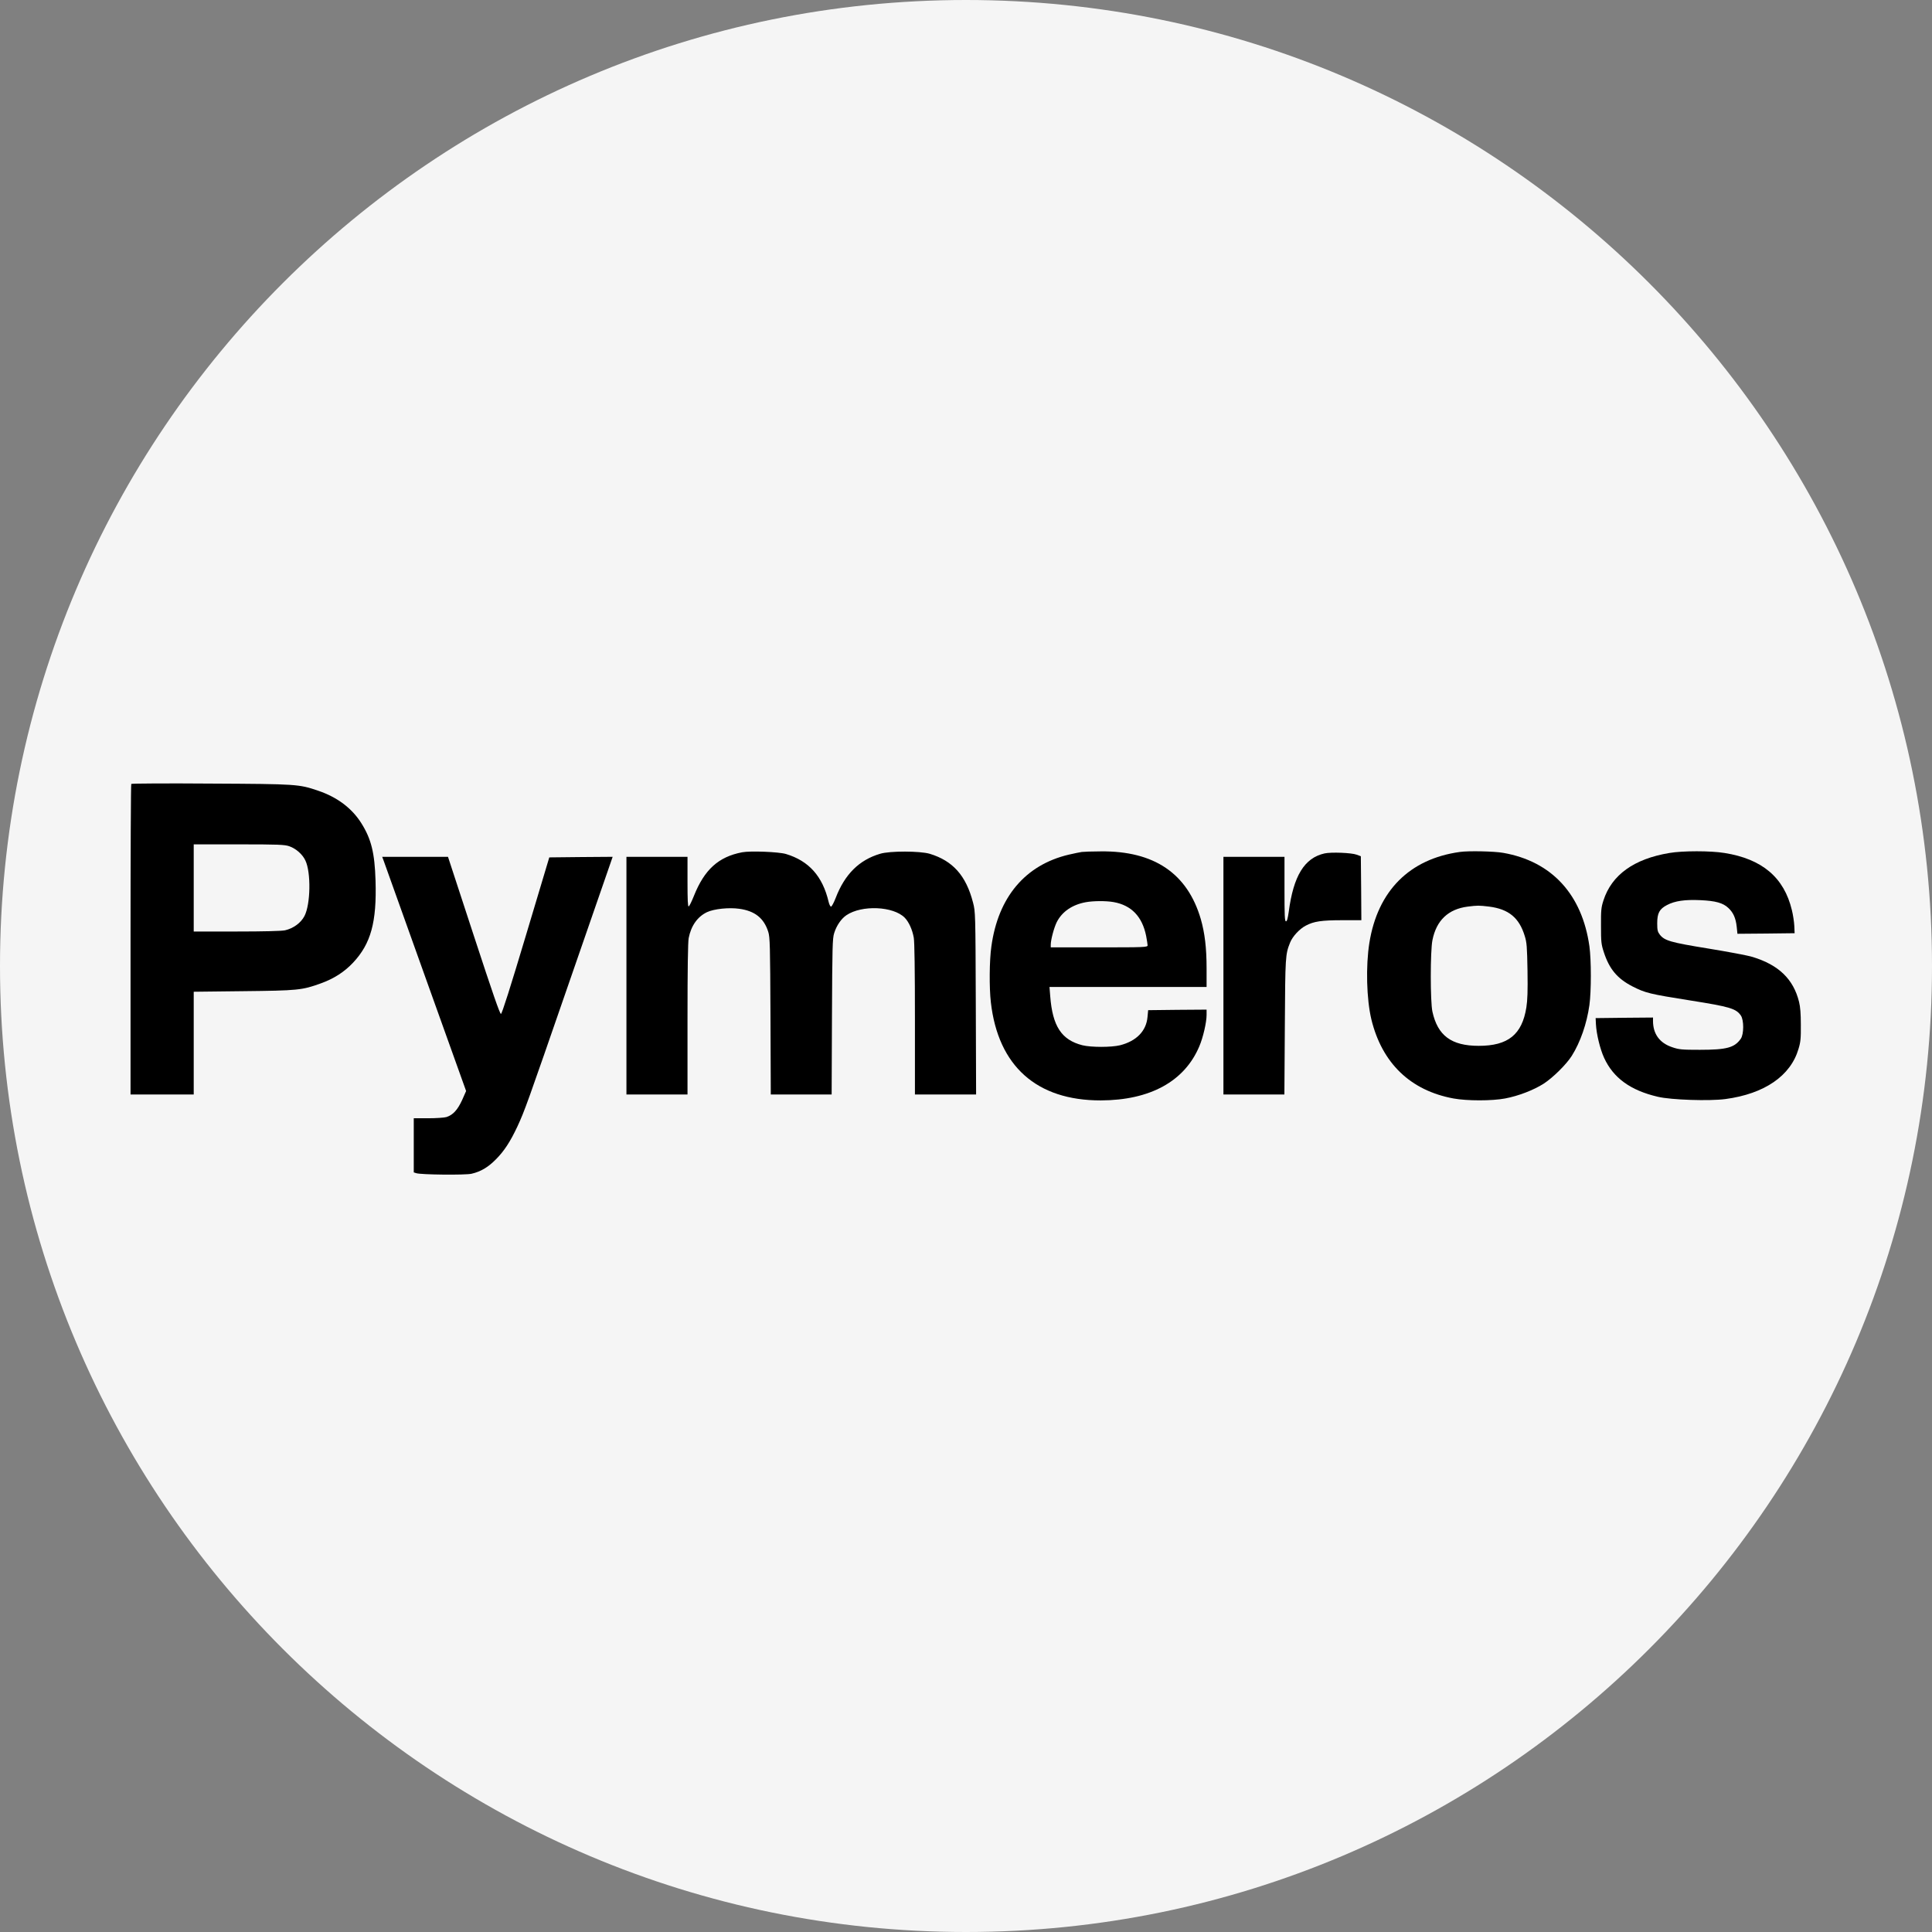 <svg width="74" height="74" viewBox="0 0 74 74" fill="none" xmlns="http://www.w3.org/2000/svg">
<rect x="0" y="0" width="74" height="74" fill="#808080" stroke="none"/>
<g clip-path="url(#clip0_1450_144436)">
<path d="M74 37C74 16.566 57.434 0 37 0C16.566 0 0 16.566 0 37C0 57.434 16.566 74 37 74C57.434 74 74 57.434 74 37Z" fill="#F5F5F5"/>
<g clip-path="url(#clip1_1450_144436)">
<path d="M5.028 30.026C5.012 30.043 5 32.727 5 35.991V41.922H6.21H7.42V39.954V37.986L9.327 37.964C11.404 37.942 11.569 37.925 12.279 37.669C12.787 37.487 13.191 37.227 13.525 36.871C14.207 36.143 14.433 35.319 14.384 33.728C14.352 32.666 14.219 32.133 13.84 31.53C13.477 30.954 12.916 30.533 12.186 30.286C11.448 30.035 11.372 30.03 8.085 30.013C6.42 30 5.048 30.009 5.028 30.026ZM11.085 32.415C11.335 32.502 11.589 32.723 11.698 32.961C11.916 33.416 11.896 34.639 11.662 35.085C11.525 35.35 11.239 35.558 10.92 35.632C10.799 35.662 10.081 35.679 9.073 35.679H7.42V34.01V32.341H9.15C10.646 32.341 10.908 32.35 11.085 32.415Z" fill="black"/>
<path d="M28.422 32.645C27.523 32.818 26.982 33.303 26.579 34.314C26.494 34.526 26.406 34.708 26.378 34.717C26.345 34.73 26.333 34.47 26.333 33.776V32.818H25.164H23.994V37.37V41.922H25.164H26.333V39.039C26.333 37.075 26.349 36.087 26.378 35.931C26.47 35.458 26.716 35.111 27.079 34.938C27.345 34.812 27.918 34.752 28.313 34.808C28.914 34.89 29.261 35.168 29.426 35.692C29.491 35.896 29.499 36.2 29.511 38.918L29.523 41.922H30.689H31.854L31.866 38.939C31.878 36.26 31.886 35.939 31.951 35.74C32.039 35.454 32.221 35.189 32.419 35.055C33.007 34.656 34.217 34.708 34.653 35.15C34.81 35.311 34.947 35.61 35 35.918C35.028 36.082 35.044 37.157 35.044 39.048V41.922H36.213H37.387L37.375 38.419C37.363 34.955 37.359 34.916 37.27 34.574C37.004 33.538 36.496 32.97 35.608 32.701C35.233 32.593 34.088 32.588 33.713 32.701C32.907 32.939 32.358 33.486 32.011 34.387C31.939 34.574 31.858 34.725 31.83 34.725C31.802 34.725 31.761 34.643 31.737 34.539C31.507 33.564 30.983 32.974 30.104 32.71C29.826 32.627 28.733 32.584 28.422 32.645Z" fill="black"/>
<path d="M41.436 32.632C41.371 32.64 41.142 32.688 40.932 32.736C39.27 33.13 38.23 34.361 37.972 36.252C37.895 36.785 37.887 37.825 37.952 38.389C38.23 40.834 39.706 42.152 42.162 42.148C44.049 42.143 45.372 41.419 45.937 40.075C46.082 39.737 46.215 39.156 46.215 38.874V38.671L45.098 38.679L43.977 38.692L43.952 38.957C43.904 39.49 43.529 39.876 42.9 40.036C42.565 40.118 41.795 40.118 41.46 40.036C40.658 39.832 40.315 39.308 40.226 38.159L40.198 37.803H43.206H46.215V37.097C46.215 36.303 46.146 35.74 45.993 35.202C45.481 33.451 44.202 32.588 42.162 32.61C41.831 32.61 41.504 32.623 41.436 32.632ZM42.654 34.552C43.335 34.673 43.751 35.107 43.9 35.848C43.928 36.004 43.956 36.169 43.956 36.208C43.956 36.282 43.839 36.286 42.101 36.286H40.246V36.187C40.246 35.996 40.371 35.532 40.476 35.319C40.682 34.916 41.069 34.652 41.589 34.556C41.883 34.504 42.359 34.5 42.654 34.552Z" fill="black"/>
<path d="M55.914 32.632C53.986 32.9 52.769 34.123 52.45 36.113C52.309 37.002 52.341 38.267 52.526 39.043C52.934 40.721 54.023 41.77 55.672 42.074C56.192 42.169 57.148 42.169 57.648 42.074C58.16 41.978 58.741 41.753 59.128 41.506C59.483 41.276 59.995 40.769 60.201 40.444C60.532 39.919 60.778 39.208 60.878 38.497C60.951 37.964 60.951 36.776 60.878 36.243C60.596 34.253 59.431 32.991 57.575 32.666C57.237 32.605 56.237 32.584 55.914 32.632ZM57.039 34.725C57.785 34.821 58.188 35.15 58.402 35.853C58.479 36.1 58.491 36.26 58.507 37.175C58.519 37.973 58.507 38.302 58.463 38.588C58.297 39.629 57.761 40.058 56.64 40.058C55.591 40.058 55.067 39.668 54.865 38.749C54.781 38.367 54.781 36.434 54.865 36.013C55.015 35.254 55.47 34.821 56.217 34.725C56.596 34.678 56.644 34.678 57.039 34.725Z" fill="black"/>
<path d="M63.943 32.671C62.584 32.896 61.729 33.512 61.415 34.491C61.33 34.756 61.318 34.864 61.322 35.462C61.322 36.078 61.33 36.165 61.431 36.473C61.641 37.119 61.947 37.483 62.528 37.782C63.024 38.033 63.173 38.072 64.766 38.324C66.27 38.562 66.496 38.632 66.681 38.9C66.798 39.078 66.798 39.607 66.677 39.785C66.439 40.127 66.141 40.21 65.109 40.21C64.423 40.21 64.31 40.201 64.048 40.11C63.568 39.95 63.314 39.603 63.314 39.104V38.974L62.217 38.983L61.116 38.996L61.128 39.234C61.148 39.607 61.286 40.179 61.439 40.513C61.79 41.285 62.451 41.766 63.5 42.009C64.008 42.13 65.48 42.178 66.089 42.096C67.585 41.896 68.585 41.207 68.887 40.175C68.968 39.91 68.98 39.772 68.976 39.256C68.976 38.827 68.956 38.567 68.907 38.371C68.69 37.5 68.129 36.962 67.133 36.655C66.936 36.594 66.165 36.451 65.423 36.33C63.983 36.096 63.758 36.03 63.576 35.801C63.492 35.692 63.475 35.627 63.475 35.367C63.475 34.973 63.56 34.817 63.85 34.665C64.157 34.504 64.536 34.452 65.125 34.478C65.71 34.504 65.996 34.583 66.201 34.778C66.391 34.955 66.484 35.168 66.52 35.497L66.548 35.766L67.645 35.757L68.738 35.744L68.726 35.462C68.718 35.311 68.678 35.038 68.633 34.86C68.335 33.611 67.496 32.9 66.052 32.671C65.524 32.584 64.447 32.584 63.943 32.671Z" fill="black"/>
<path d="M50.732 32.688C49.962 32.861 49.542 33.546 49.361 34.929C49.324 35.181 49.296 35.289 49.256 35.289C49.207 35.289 49.199 35.077 49.199 34.053V32.818H48.03H46.86V37.37V41.922H48.026H49.195L49.212 39.33C49.228 36.62 49.232 36.559 49.413 36.104C49.506 35.87 49.772 35.58 50.014 35.454C50.325 35.289 50.619 35.246 51.425 35.246H52.143L52.135 34.023L52.123 32.796L51.962 32.736C51.764 32.662 50.982 32.632 50.732 32.688Z" fill="black"/>
<path d="M14.699 32.978C14.731 33.069 15.453 35.09 16.304 37.465L17.853 41.788L17.7 42.135C17.526 42.512 17.353 42.702 17.103 42.785C17.018 42.811 16.699 42.832 16.397 42.832H15.848V43.869V44.905L15.941 44.935C16.119 44.996 17.825 45.013 18.062 44.957C18.421 44.874 18.7 44.705 18.998 44.402C19.313 44.085 19.547 43.725 19.817 43.149C20.099 42.538 20.172 42.334 21.769 37.717C22.591 35.345 23.309 33.273 23.366 33.108L23.466 32.818L22.253 32.827L21.039 32.84L20.143 35.831C19.551 37.808 19.228 38.827 19.188 38.835C19.147 38.844 18.873 38.051 18.147 35.835L17.159 32.818H15.901H14.639L14.699 32.978Z" fill="black"/>
</g>
</g>
<defs>
<clipPath id="clip0_1450_144436">
<rect width="74" height="74" fill="white"/>
</clipPath>
<clipPath id="clip1_1450_144436">
<rect width="64" height="15" fill="white" transform="translate(5 30)"/>
</clipPath>
</defs>
</svg>
